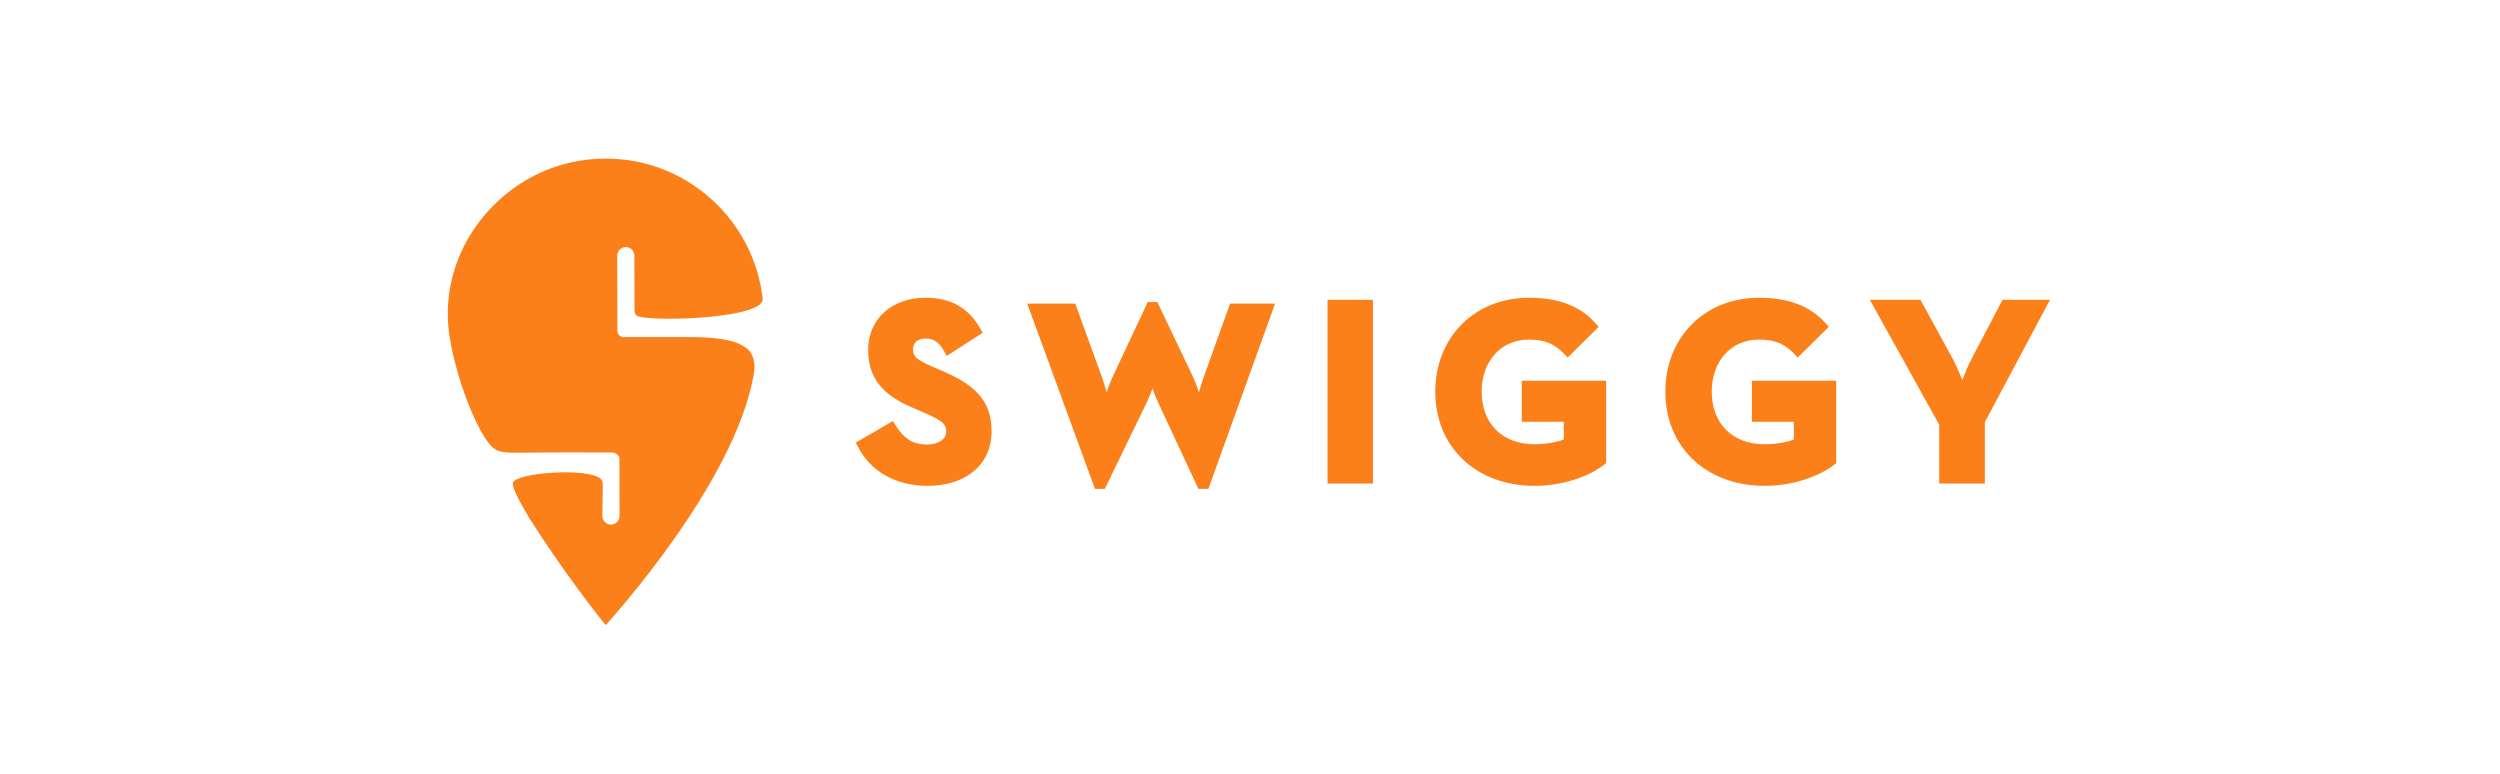 <svg width="268" height="83" viewBox="0 0 268 83" fill="none" xmlns="http://www.w3.org/2000/svg">
<path d="M64.952 67C64.92 66.978 64.885 66.947 64.847 66.914C64.245 66.168 60.519 61.501 56.723 55.515C55.584 53.607 54.845 52.12 54.987 51.735C55.358 50.735 61.976 50.187 64.014 51.094C64.634 51.369 64.619 51.734 64.619 51.946C64.619 52.861 64.573 55.318 64.573 55.318C64.574 55.826 64.987 56.238 65.495 56.237C66.004 56.237 66.415 55.824 66.413 55.315L66.404 49.193H66.402C66.402 48.661 65.822 48.529 65.713 48.508C64.649 48.501 62.489 48.495 60.169 48.495C55.051 48.495 53.907 48.705 53.038 48.136C51.154 46.905 48.074 38.602 48.002 33.931C47.9 27.341 51.804 21.635 57.303 18.808C59.6 17.652 62.194 17 64.935 17C73.637 17 80.804 23.569 81.757 32.02C81.758 32.026 81.758 32.036 81.76 32.042C81.935 34.085 70.675 34.519 68.447 33.925C68.106 33.834 68.018 33.484 68.018 33.334C68.016 31.78 68.005 27.408 68.005 27.408C68.004 26.9 67.591 26.488 67.083 26.489H67.082C66.575 26.49 66.163 26.903 66.163 27.412L66.182 35.465C66.198 35.973 66.623 36.109 66.74 36.132C68.007 36.133 70.969 36.13 73.728 36.13C77.457 36.13 79.023 36.562 80.065 37.355C80.758 37.884 81.026 38.895 80.792 40.21C78.701 51.906 65.452 66.395 64.954 66.999L64.952 67ZM100.884 39.704C104.227 41.137 106.298 42.726 106.298 46.215C106.298 49.779 103.599 52.081 99.421 52.081C96.036 52.081 93.319 50.548 91.966 47.874L91.747 47.443L95.727 45.136L95.988 45.563C96.884 47.027 97.886 47.652 99.339 47.652C100.592 47.652 101.433 47.097 101.433 46.27C101.433 45.354 100.824 45.011 98.941 44.186L97.984 43.776C95.43 42.687 93.064 41.175 93.064 37.511C93.064 34.219 95.588 31.92 99.201 31.92C101.939 31.92 103.815 32.979 105.107 35.254L105.346 35.676L101.49 38.154L101.225 37.679C100.58 36.525 99.973 36.294 99.201 36.294C98.395 36.294 97.875 36.739 97.875 37.429C97.875 38.221 98.258 38.569 99.926 39.292L100.884 39.704ZM129.055 40.379L131.865 32.544H136.687L129.54 52.404H128.469L124.134 43.103C123.933 42.677 123.725 42.148 123.546 41.663C123.362 42.149 123.149 42.679 122.947 43.105L118.443 52.404H117.379L110.118 32.544H115.269L118.109 40.379C118.291 40.878 118.477 41.487 118.639 42.053C118.832 41.469 119.064 40.839 119.307 40.332L123.037 32.381H124.07L127.858 40.332C128.1 40.84 128.333 41.47 128.525 42.053C128.688 41.487 128.875 40.878 129.055 40.379V40.379ZM142.311 51.834V32.139H147.178V51.834H142.311ZM163.136 45.217V40.815H172.174V49.642L171.987 49.797C170.953 50.645 168.212 52.081 164.499 52.081C158.234 52.081 153.861 47.931 153.861 41.987C153.861 36.154 158.081 31.92 163.895 31.92C167.093 31.92 169.436 32.821 171.059 34.676L171.375 35.038L168.058 38.322L167.698 37.951C166.771 36.995 165.811 36.404 163.895 36.404C160.917 36.404 158.837 38.7 158.837 41.987C158.837 45.412 161.058 47.625 164.498 47.625C165.64 47.625 166.828 47.429 167.636 47.115V45.217L163.136 45.217ZM187.801 45.217V40.815H196.838V49.642L196.652 49.797C195.617 50.645 192.877 52.081 189.164 52.081C182.9 52.081 178.526 47.931 178.526 41.987C178.526 36.154 182.746 31.92 188.559 31.92C191.758 31.92 194.102 32.821 195.723 34.676L196.041 35.038L192.724 38.322L192.363 37.951C191.436 36.995 190.476 36.404 188.559 36.404C185.582 36.404 183.501 38.7 183.501 41.987C183.501 45.412 185.724 47.625 189.164 47.625C190.305 47.625 191.492 47.429 192.301 47.115V45.217L187.801 45.217ZM214.672 32.139H219.759L212.777 45.245V51.834H207.883V45.525L200.445 32.139H205.873L209.311 38.418C209.681 39.102 210.067 40.005 210.359 40.737C210.638 40.01 211.006 39.115 211.374 38.424L214.672 32.139Z" fill="#FC8019"/>
</svg>
